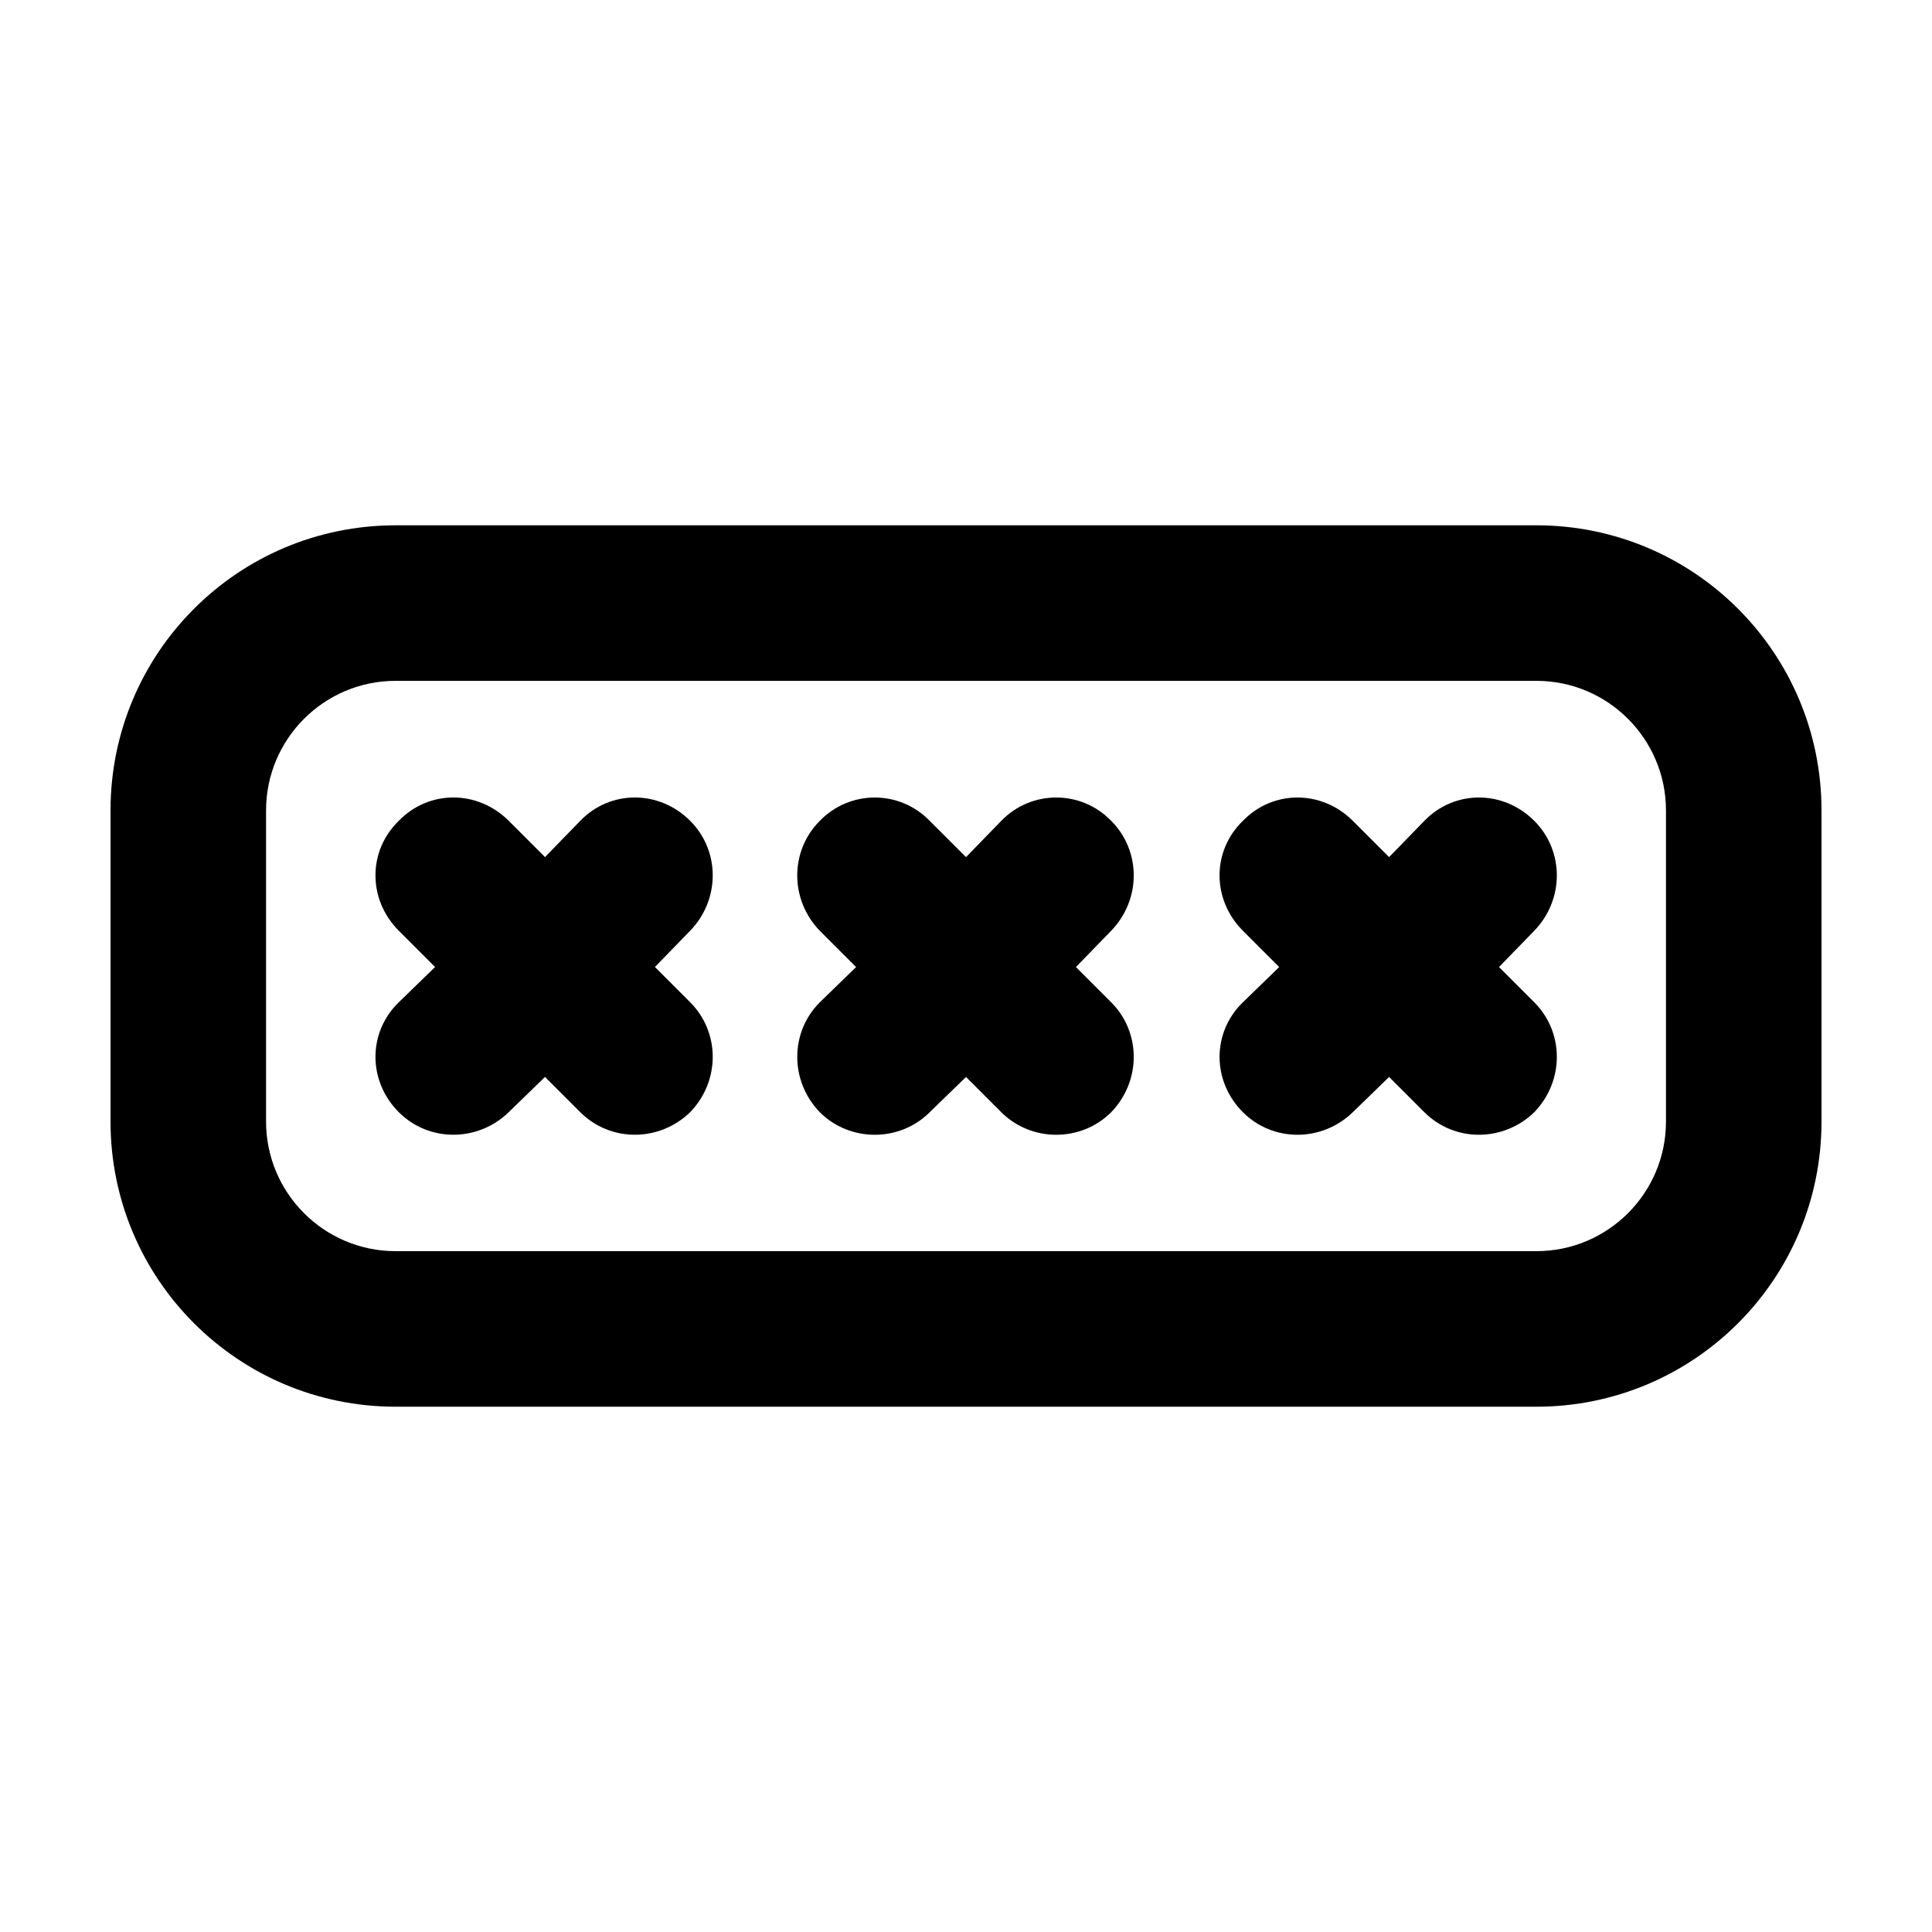 <?xml version="1.0" encoding="UTF-8"?>
<!-- Uploaded to: ICON Repo, www.iconrepo.com, Generator: ICON Repo Mixer Tools -->
<svg fill="#000000" width="800px" height="800px" version="1.1" viewBox="144 144 512 512" xmlns="http://www.w3.org/2000/svg">
 <g>
  <path d="m473.38 361.53c7.969-8.242 20.883-8.242 29.129 0l9.617 9.617 9.344-9.617c7.969-8.242 20.883-8.242 29.129 0 7.969 7.969 7.969 20.883 0 29.129l-9.344 9.617 9.344 9.344c7.969 7.969 7.969 20.883 0 29.129-8.242 7.969-21.16 7.969-29.129 0l-9.344-9.344-9.617 9.344c-8.242 7.969-21.16 7.969-29.129 0-8.242-8.242-8.242-21.16 0-29.129l9.617-9.344-9.617-9.617c-8.25-8.246-8.25-21.164 0-29.129z"/>
  <path d="m370.87 400.28-9.617-9.617c-7.969-8.242-7.969-21.16 0-29.129 7.969-8.242 21.16-8.242 29.129 0l9.621 9.613 9.344-9.617c7.969-8.242 21.16-8.242 29.129 0 7.969 7.969 7.969 20.883 0 29.129l-9.344 9.617 9.344 9.344c7.969 7.969 7.969 20.883 0 29.129-7.969 7.969-21.16 7.969-29.129 0l-9.344-9.344-9.617 9.344c-7.969 7.969-21.16 7.969-29.129 0-7.969-8.242-7.969-21.16 0-29.129z"/>
  <path d="m288.43 371.14 9.344-9.617c7.969-8.242 20.883-8.242 29.129 0 7.969 7.969 7.969 20.883 0 29.129l-9.344 9.617 9.344 9.344c7.969 7.969 7.969 20.883 0 29.129-8.242 7.969-21.16 7.969-29.129 0l-9.344-9.344-9.617 9.344c-8.242 7.969-21.16 7.969-29.129 0-8.242-8.242-8.242-21.16 0-29.129l9.617-9.344-9.617-9.617c-8.242-8.242-8.242-21.16 0-29.129 7.969-8.242 20.883-8.242 29.129 0z"/>
  <path d="m173.29 358.78c0-41.77 33.801-75.57 75.57-75.57h302.29c41.77 0 75.57 33.801 75.57 75.57v82.445c0 41.77-33.801 75.57-75.57 75.57h-302.29c-41.77 0-75.57-33.801-75.57-75.57zm75.57-34.352c-18.965 0-34.352 15.391-34.352 34.352v82.445c0.004 18.957 15.387 34.348 34.352 34.348h302.29c18.965 0 34.352-15.391 34.352-34.352v-82.441c0-18.957-15.387-34.352-34.352-34.352z"/>
 </g>
</svg>